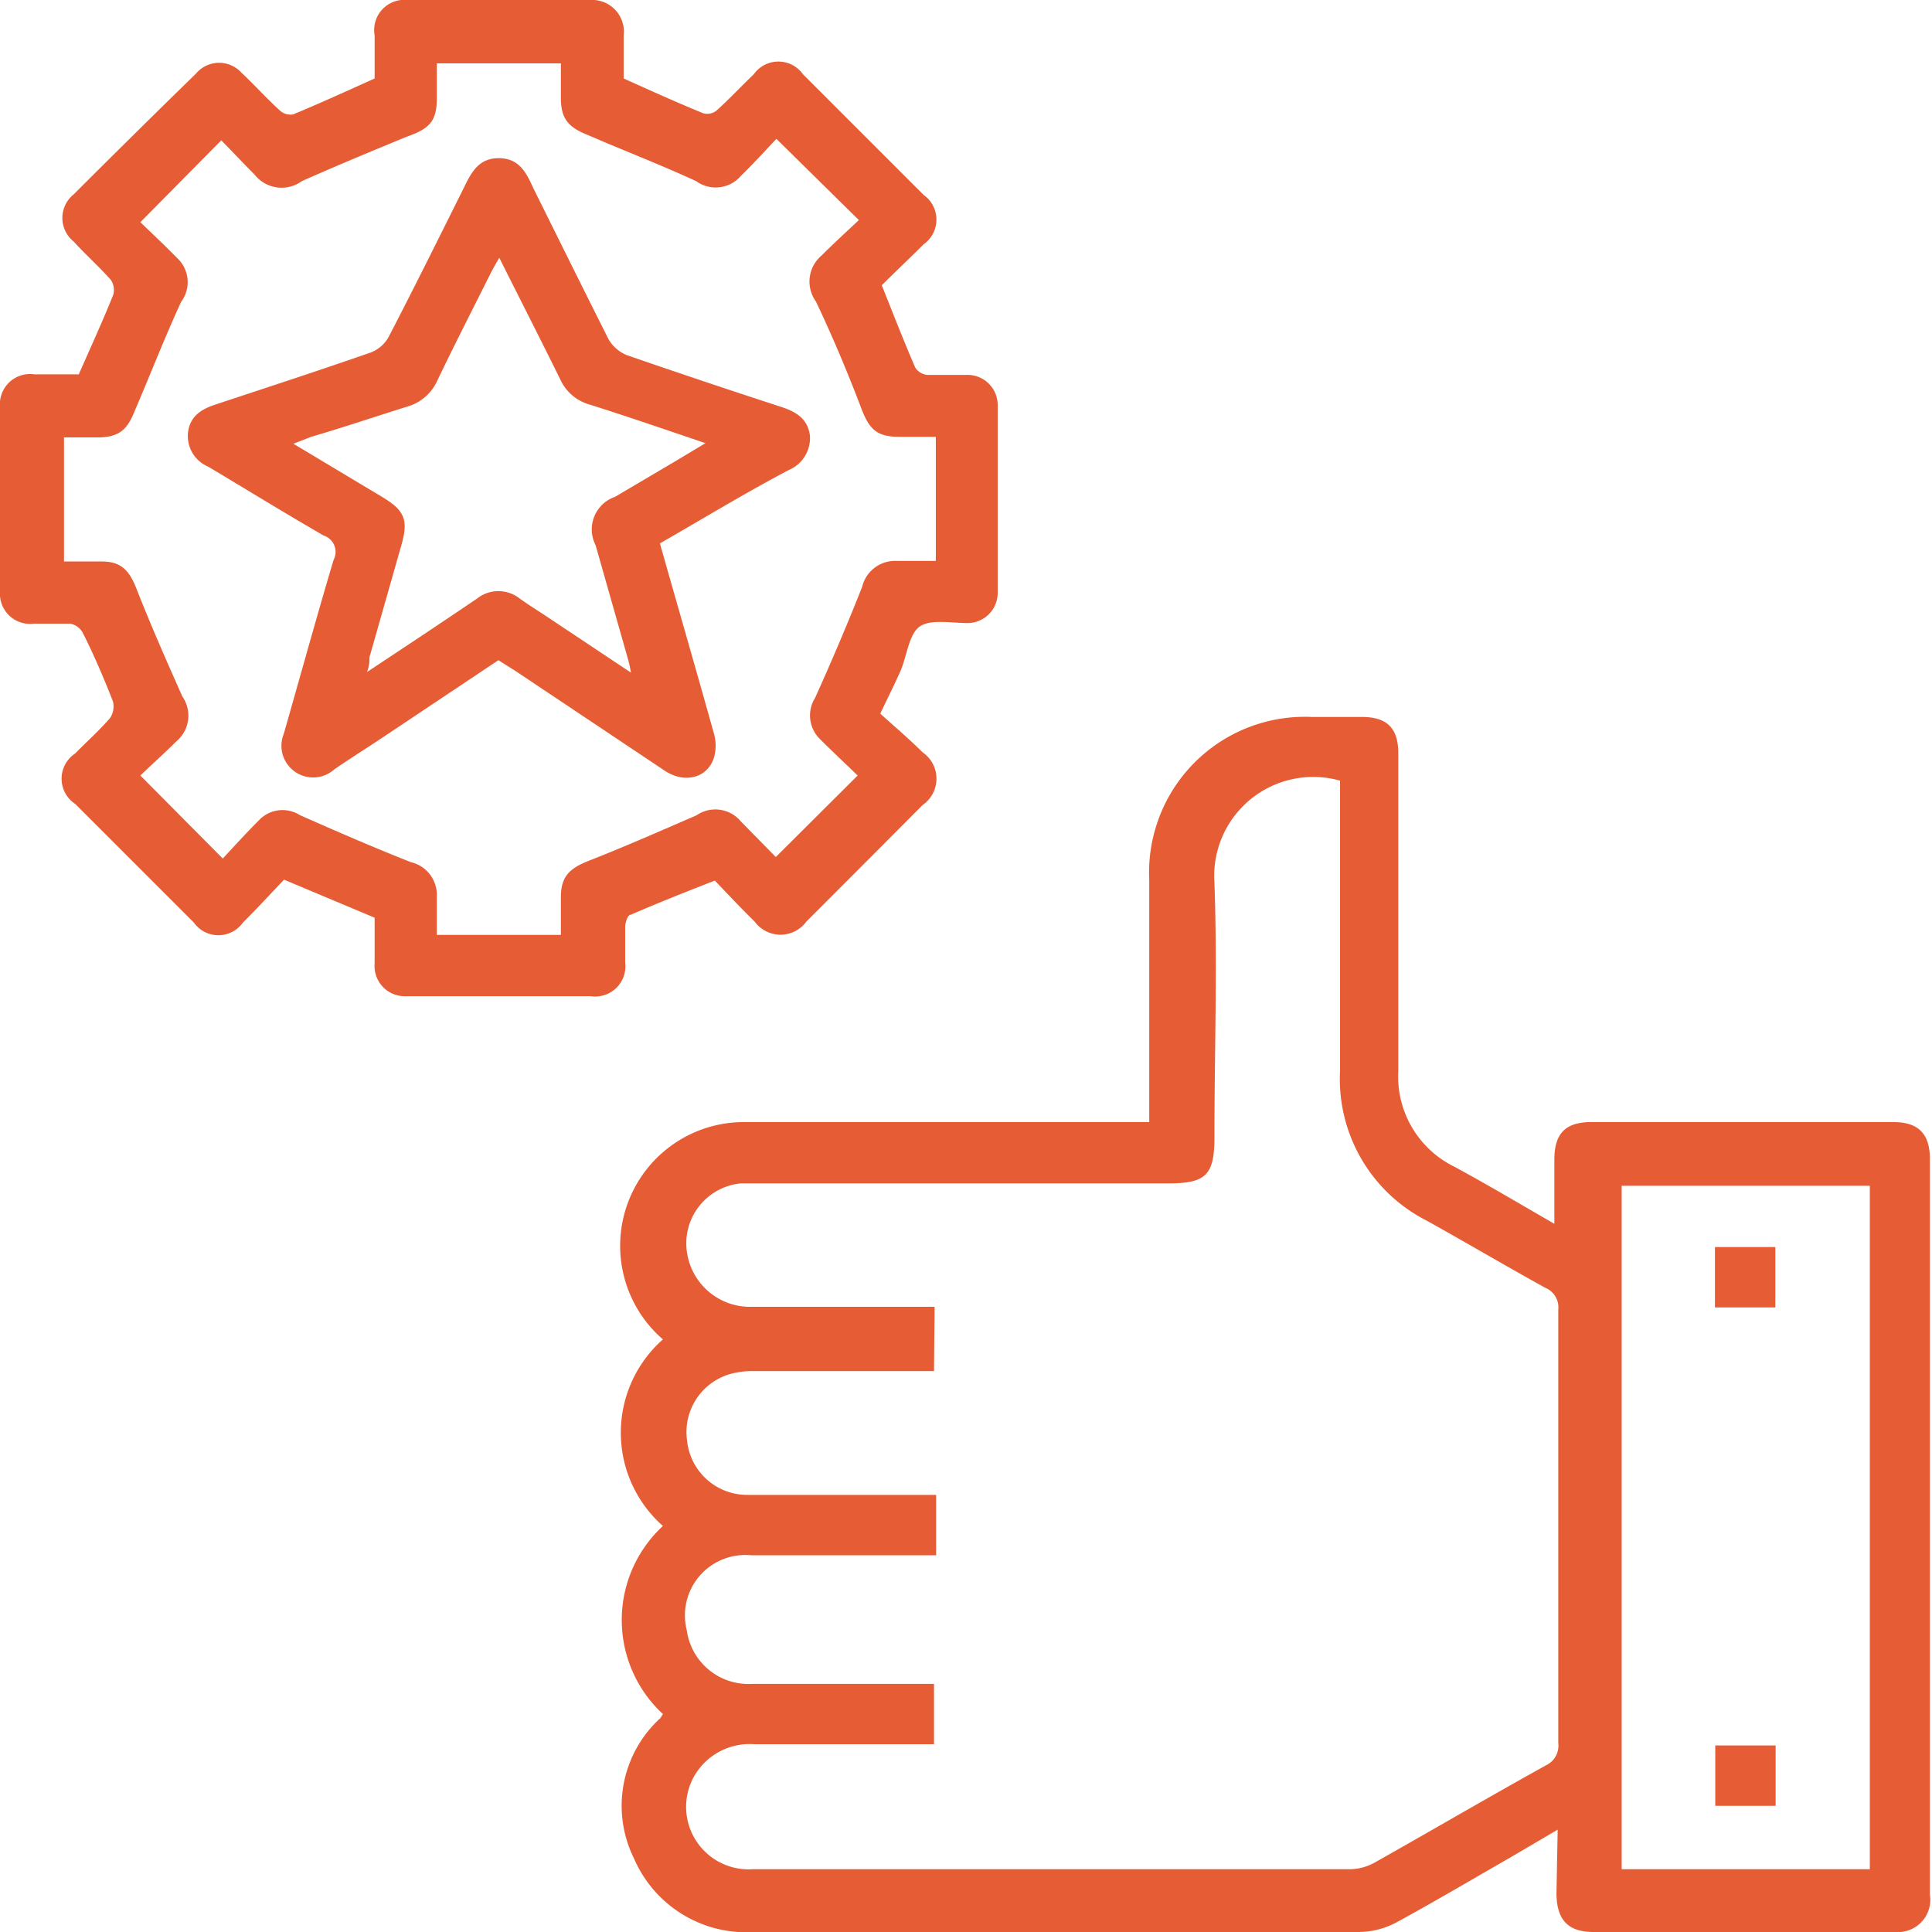 <svg id="Layer_1" data-name="Layer 1" xmlns="http://www.w3.org/2000/svg" viewBox="0 0 64 64"><defs><style>.cls-1{fill:#e65d35;}</style></defs><title>Artboard 23 copy</title><path class="cls-1" d="M51.6,60.61,50,61.55c-1.24.71-2.47,1.44-3.72,2.12A2.67,2.67,0,0,1,45,64q-10,0-20,0a4.05,4.05,0,0,1-4-2.44,3.93,3.93,0,0,1,.88-4.65l.08-.13a4.24,4.24,0,0,1,0-6.23,4.12,4.12,0,0,1,0-6.18,4.1,4.1,0,0,1,2.68-7.2c4.24,0,8.48,0,12.72,0h.71v-.65c0-2.45,0-4.91,0-7.37a5.16,5.16,0,0,1,5.39-5.4c.55,0,1.1,0,1.65,0,.84,0,1.21.37,1.21,1.21,0,3.5,0,7,0,10.51a3.33,3.33,0,0,0,1.86,3.18c1.09.59,2.15,1.22,3.31,1.89V38.42c0-.88.37-1.25,1.23-1.25h10c.82,0,1.21.38,1.21,1.22V62.76A1.07,1.07,0,0,1,62.79,64h-10c-.85,0-1.22-.4-1.23-1.27ZM30.94,45.42H25a2.81,2.81,0,0,0-.71.07,2,2,0,0,0-1.53,2.23,2,2,0,0,0,2,1.8c1.87,0,3.75,0,5.62,0l.63,0v2h-.62c-1.84,0-3.67,0-5.51,0A2,2,0,0,0,22.75,54a2.06,2.06,0,0,0,2.17,1.78h5.44c.2,0,.39,0,.58,0v2H25a2.12,2.12,0,0,0-2,1.05,2.07,2.07,0,0,0,1.94,3.09q9.9,0,19.81,0a1.74,1.74,0,0,0,.77-.21c1.9-1.07,3.78-2.17,5.69-3.23a.72.72,0,0,0,.41-.74q0-7.17,0-14.36a.7.7,0,0,0-.43-.72c-1.32-.73-2.61-1.49-3.92-2.22a5.26,5.26,0,0,1-2.88-4.95c0-3,0-6,0-9v-.63a3.28,3.28,0,0,0-4.16,3.39c.1,2.81,0,5.61,0,8.42,0,1.25-.28,1.53-1.51,1.53H25.21c-.22,0-.44,0-.66,0a2,2,0,0,0-1.81,1.83,2.11,2.11,0,0,0,2.15,2.26c1.69,0,3.38,0,5.07,0h1Zm31,16.5V39.28H53.72V61.92Z"/><path class="cls-1" d="M2.61,12.4c.4-.91.79-1.76,1.14-2.63a.59.59,0,0,0-.08-.5C3.28,8.83,2.84,8.44,2.44,8a1,1,0,0,1,0-1.56q2-2,4.05-4A1,1,0,0,1,8,2.41c.43.4.82.84,1.26,1.24a.52.52,0,0,0,.45.14c.89-.37,1.77-.77,2.7-1.19,0-.44,0-.93,0-1.43A1,1,0,0,1,13.5,0h6.05a1.05,1.05,0,0,1,1.11,1.17c0,.47,0,1,0,1.43h0c.89.4,1.75.79,2.63,1.15a.49.49,0,0,0,.46-.1c.42-.38.81-.8,1.22-1.19a1,1,0,0,1,1.63,0l4,4a1,1,0,0,1,0,1.63c-.47.47-.95.92-1.39,1.36.38.95.73,1.85,1.11,2.73a.54.54,0,0,0,.41.24c.42,0,.84,0,1.26,0a1,1,0,0,1,1.06,1q0,3.12,0,6.22a1,1,0,0,1-1,1c-.54,0-1.23-.14-1.59.12s-.42,1-.64,1.49-.39.82-.66,1.39c.44.4.94.82,1.4,1.28a1.06,1.06,0,0,1,0,1.75q-1.92,1.93-3.85,3.86a1.06,1.06,0,0,1-1.71,0c-.46-.45-.9-.92-1.32-1.36-1,.39-1.88.74-2.78,1.13-.11,0-.18.25-.19.38,0,.41,0,.81,0,1.21A1,1,0,0,1,19.57,33H13.46a1,1,0,0,1-1.05-1.08c0-.51,0-1,0-1.52l-3-1.26c-.42.44-.88.94-1.36,1.42a1,1,0,0,1-1.63,0q-2-2-3.93-3.93a1,1,0,0,1,0-1.67c.39-.4.8-.76,1.16-1.18a.7.7,0,0,0,.09-.55c-.3-.76-.62-1.52-1-2.27a.6.6,0,0,0-.41-.3c-.4,0-.81,0-1.21,0A1,1,0,0,1,0,19.59q0-3.06,0-6.11A1,1,0,0,1,1.14,12.4ZM14.47,2.1c0,.41,0,.79,0,1.17,0,.76-.26,1-1,1.26C12.33,5,11.17,5.48,10,6a1.14,1.14,0,0,1-1.57-.22c-.4-.4-.78-.81-1.1-1.13L4.65,7.36c.37.36.8.76,1.21,1.18A1.09,1.09,0,0,1,6,10c-.54,1.17-1,2.36-1.52,3.57-.25.64-.5.9-1.19.92H2.12v4.11H3.37c.64,0,.91.29,1.15.9.47,1.2,1,2.4,1.52,3.57a1.11,1.11,0,0,1-.2,1.49c-.41.41-.85.8-1.19,1.13l2.73,2.75c.37-.4.77-.84,1.2-1.27A1.07,1.07,0,0,1,9.93,27c1.22.54,2.44,1.07,3.68,1.56a1.11,1.11,0,0,1,.86,1.12c0,.42,0,.84,0,1.29h4.11V29.72c0-.68.28-.95.91-1.2,1.2-.47,2.4-1,3.58-1.51a1.1,1.1,0,0,1,1.48.21l1.15,1.17,2.71-2.7c-.39-.38-.83-.79-1.26-1.22A1.09,1.09,0,0,1,27,23.12c.55-1.22,1.07-2.44,1.56-3.68a1.12,1.12,0,0,1,1.12-.86H31V14.47H29.78c-.76,0-1-.27-1.27-1-.45-1.18-.94-2.34-1.48-3.48a1.13,1.13,0,0,1,.19-1.53c.41-.41.84-.8,1.23-1.17L25.72,4.6c-.37.39-.76.82-1.18,1.23A1.1,1.1,0,0,1,23.06,6c-1.17-.54-2.37-1-3.57-1.52-.63-.25-.9-.51-.91-1.2V2.1Z"/><path class="cls-1" d="M56.81,41.31h2v2h-2Z"/><path class="cls-1" d="M58.82,57.82v2h-2v-2Z"/><path class="cls-1" d="M21.86,18c.61,2.15,1.21,4.22,1.79,6.3a1.45,1.45,0,0,1,0,.8c-.22.69-1,.87-1.66.41l-4.94-3.3-.54-.34-4.06,2.71c-.46.3-.93.6-1.38.91A1.05,1.05,0,0,1,9.4,24.31c.55-1.92,1.08-3.85,1.65-5.76a.57.57,0,0,0-.33-.81C9.44,17,8.17,16.22,6.9,15.46a1.1,1.1,0,0,1-.67-1.15c.07-.53.45-.76.91-.91,1.72-.57,3.44-1.13,5.16-1.73a1.16,1.16,0,0,0,.57-.5c.86-1.66,1.69-3.33,2.52-5,.24-.49.49-.94,1.15-.93s.89.47,1.13,1c.82,1.65,1.64,3.31,2.49,5a1.24,1.24,0,0,0,.62.53q2.55.88,5.1,1.71c.49.16.88.39.95.95a1.15,1.15,0,0,1-.7,1.14C24.72,16.31,23.31,17.17,21.86,18ZM16.54,8.54c-.12.2-.21.36-.29.52-.59,1.18-1.19,2.35-1.76,3.54a1.56,1.56,0,0,1-1,.87c-1.06.33-2.12.69-3.18,1l-.59.23,2.92,1.75c.77.46.9.77.65,1.63l-1.05,3.69c0,.13,0,.27-.08.49,1.27-.84,2.46-1.63,3.64-2.43a1.14,1.14,0,0,1,1.42,0c.25.18.52.35.78.52l2.9,1.93a3.83,3.83,0,0,0-.09-.42l-1.08-3.8a1.14,1.14,0,0,1,.64-1.6l2-1.18,1-.6c-1.36-.46-2.58-.88-3.81-1.27a1.52,1.52,0,0,1-1-.84C17.92,11.27,17.24,9.94,16.54,8.54Z"/></svg>